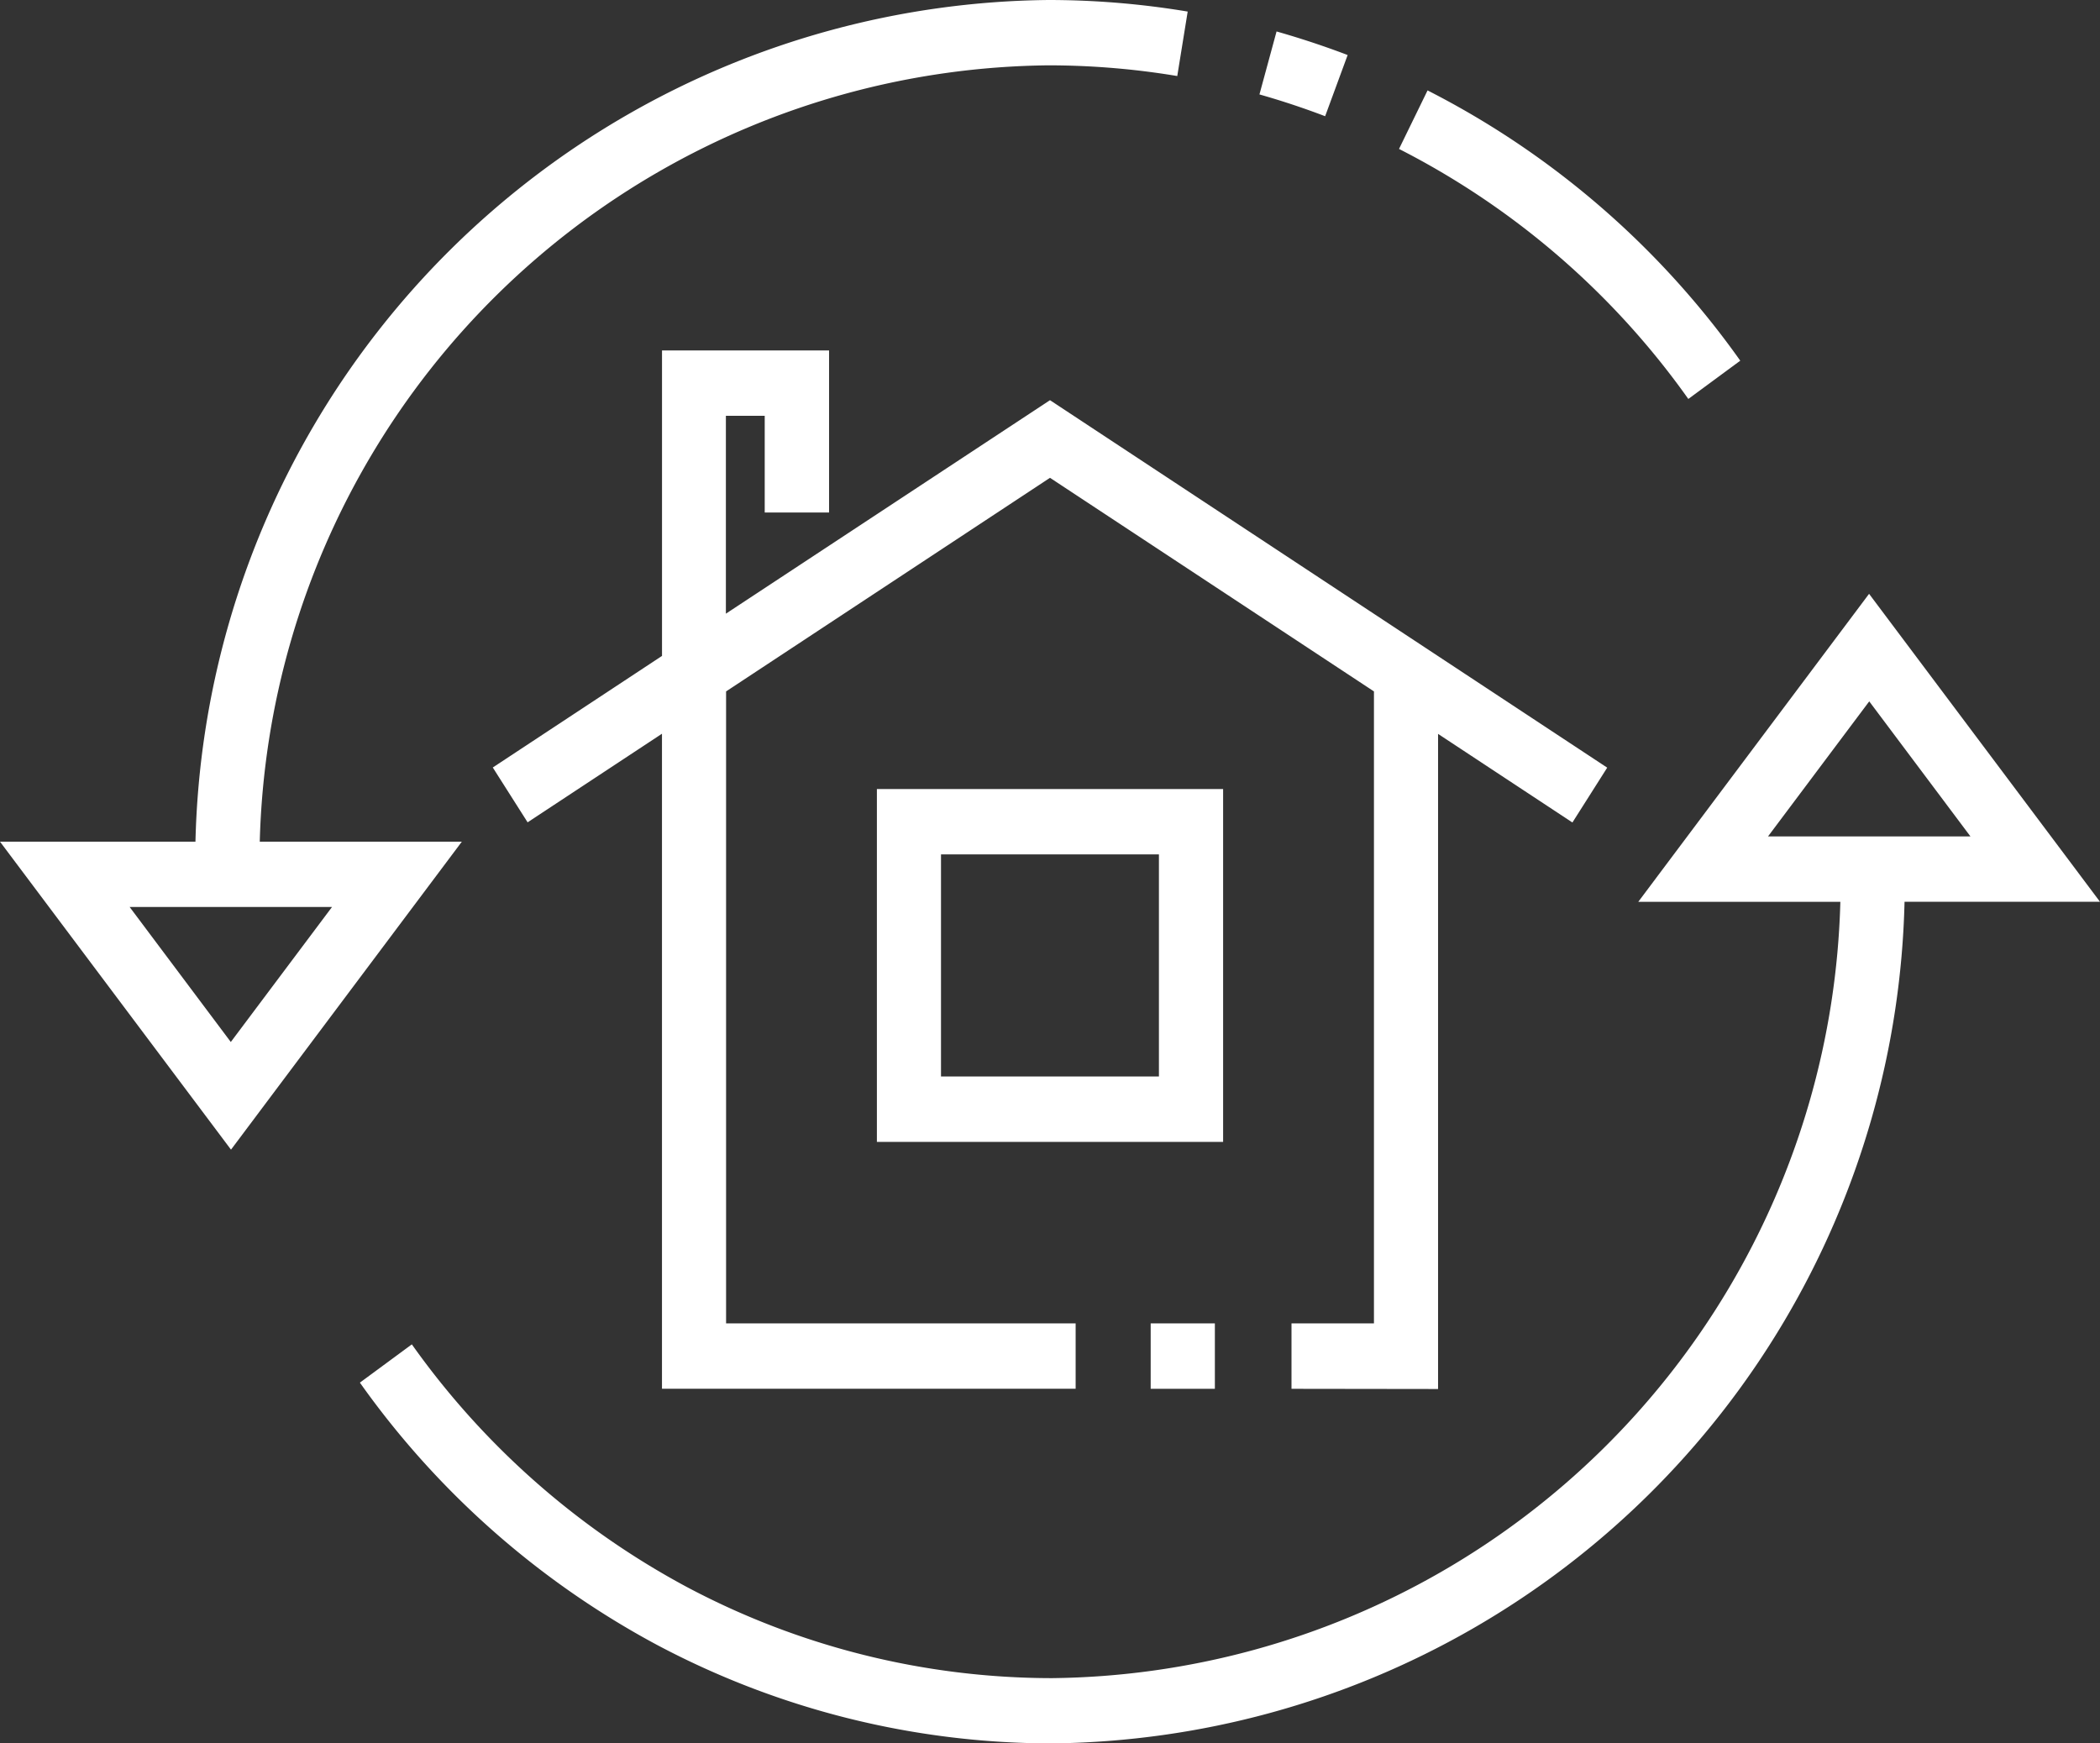 <svg xmlns="http://www.w3.org/2000/svg" width="53" height="44" viewBox="0 0 53 44">
  <rect x="0" y="0" width="53" height="44" fill="#333333" stroke="none"/>
  <path id="icon" d="M790.583,651.515a21.832,21.832,0,0,1-7.5-6.62l1.311-.966a20.215,20.215,0,0,0,6.941,6.124,19.661,19.661,0,0,0,9.212,2.3,20.119,20.119,0,0,0,19.9-19.593h-5.1l5.825-7.773L827,632.759h-4.933A21.754,21.754,0,0,1,800.544,654,21.259,21.259,0,0,1,790.583,651.515Zm28.039-20.406h5.108l-2.554-3.408Zm-12.027,13.942V643.4h2.081V627.45l-8.176-5.391-8.175,5.391V643.4h8.822v1.649h-10.44V628.518l-3.391,2.236-.879-1.384,4.271-2.816v-7.709h4.216v4.09H793.3v-2.441h-.98v4.994L800.5,620.1l14.063,9.274-.878,1.384-3.391-2.236v16.534Zm-3.554,0V643.4h1.62v1.65ZM774,631.242h4.933A21.754,21.754,0,0,1,800.456,610a21.376,21.376,0,0,1,3.519.292l-.263,1.627a19.769,19.769,0,0,0-3.256-.27,20.118,20.118,0,0,0-19.9,19.593h5.1l-5.826,7.773Zm5.825,5.056,2.554-3.407h-5.107Zm16.306,2.521v-8.905h8.738v8.905Zm1.618-1.65h5.5v-5.606h-5.5Zm11.56-23.411.72-1.476a21.8,21.8,0,0,1,7.892,6.821l-1.311.966A20.187,20.187,0,0,0,809.309,613.759Zm-3.523-1.375.432-1.589c.6.171,1.207.371,1.794.595l-.568,1.544C806.9,612.726,806.343,612.541,805.785,612.383Z" transform="translate(-774 -610)" fill="#fff"/>
</svg>
